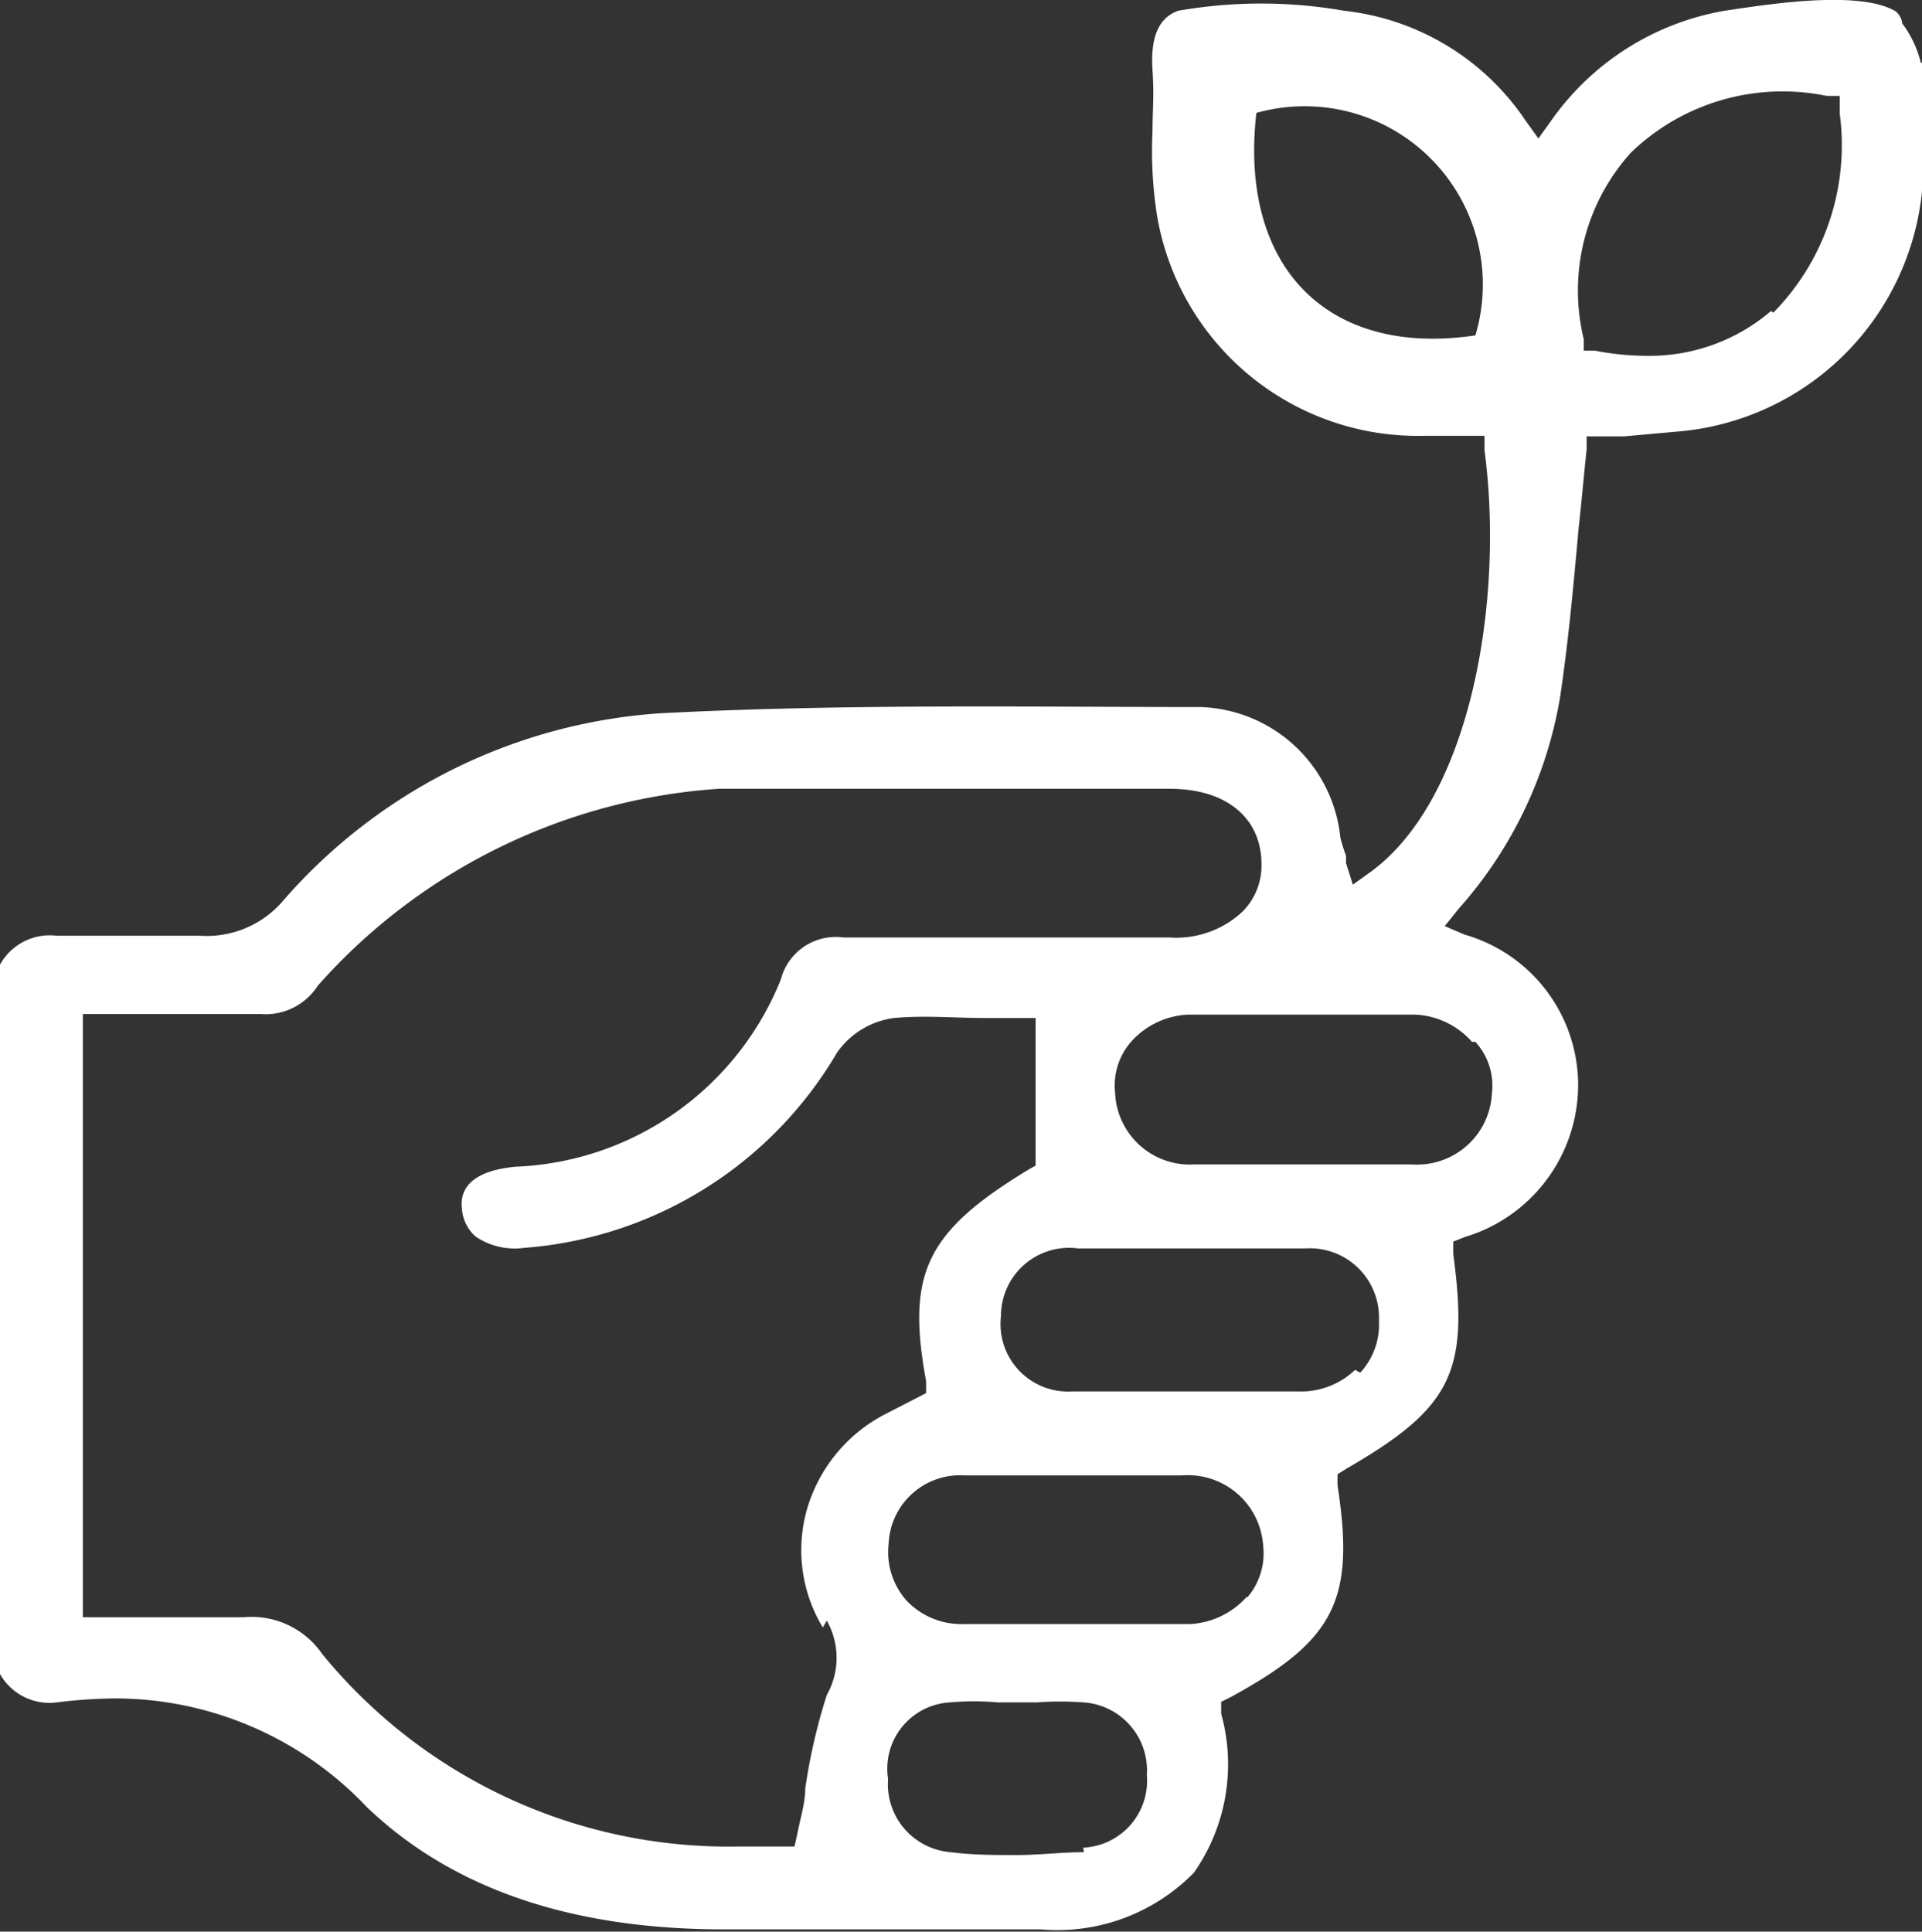 <svg xmlns="http://www.w3.org/2000/svg" viewBox="0 0 33.87 34.04"><rect x="0" y="0" width="33.87" height="34.04" fill="#333333" stroke="none"/><defs><style>.cls-1{fill:#fff;}</style></defs><g id="Ebene_2" data-name="Ebene 2"><g id="Ebene_1-2" data-name="Ebene 1"><path class="cls-1" d="M31.21,5.48A3.29,3.29,0,0,1,29,6.27a4.71,4.71,0,0,1-.89-.09l-.2,0,0-.2a3.63,3.63,0,0,1,.83-3.29,3.85,3.85,0,0,1,3.45-1l.23,0V2a4.21,4.21,0,0,1-1.17,3.51M26,18.36a1.15,1.15,0,0,1,.29.92,1.32,1.32,0,0,1-1.41,1.24c-.45,0-.89,0-1.33,0H21.05a1.32,1.32,0,0,1-1.4-1.27,1.17,1.17,0,0,1,.29-.9,1.43,1.43,0,0,1,1-.47c1.33,0,2.66,0,4,0a1.42,1.42,0,0,1,1,.48m-2.06,5.78a1.38,1.38,0,0,1-1,.38H20.9c-.65,0-1.32,0-2,0a1.19,1.19,0,0,1-1.26-1.33A1.2,1.2,0,0,1,19,22h4a1.22,1.22,0,0,1,1.3,1.27,1.25,1.25,0,0,1-.33.92m-2,3.95a1.44,1.44,0,0,1-1,.48c-.69,0-1.36,0-2,0s-1.34,0-2,0a1.33,1.33,0,0,1-1-.42,1.29,1.29,0,0,1-.31-1A1.26,1.26,0,0,1,17,26c.47,0,.94,0,1.4,0h2.43a1.33,1.33,0,0,1,1.43,1.24,1.19,1.19,0,0,1-.28.91m-2.88,4.49c-.39,0-.79.05-1.18.05s-.78,0-1.16-.05a1.2,1.2,0,0,1-1.11-1.29A1.17,1.17,0,0,1,16.74,30a4.76,4.76,0,0,1,.84,0h.35c.11,0,.23,0,.34,0a5.77,5.77,0,0,1,.83,0,1.2,1.2,0,0,1,1.11,1.28,1.18,1.18,0,0,1-1.12,1.28m-4.52-4a1.33,1.33,0,0,1,0,1.31,10.21,10.21,0,0,0-.38,1.65c0,.26-.09.53-.14.8l-.05.22h-.21l-.81,0a9.25,9.25,0,0,1-7.3-3.39,1.51,1.51,0,0,0-1.39-.65c-.59,0-1.16,0-1.77,0H1.46V17.87H2.6c.69,0,1.33,0,2,0a1.09,1.09,0,0,0,1-.5l0,0a10.37,10.37,0,0,1,7.07-3.47h.06c1.9,0,3.83,0,5.69,0h2.19c1,0,1.61.51,1.62,1.31a1.15,1.15,0,0,1-.34.86,1.71,1.71,0,0,1-1.29.45c-1.88,0-3.82,0-5.74,0h0a1,1,0,0,0-1.1.74,5.26,5.26,0,0,1-4.67,3.3c-.66.06-1,.31-.95.74a.72.72,0,0,0,.24.49,1.23,1.23,0,0,0,.86.2,7,7,0,0,0,5.51-3.44,1.46,1.46,0,0,1,1-.61c.54-.05,1.08,0,1.6,0h.9v2.6l-.14.08c-1.79,1.09-2.14,1.82-1.79,3.72l0,.21-.35.18-.35.18a2.75,2.75,0,0,0-1.4,1.69,2.63,2.63,0,0,0,.28,2.08M26,5.91c-2.6.39-4.17-1.2-3.86-3.92A3.14,3.14,0,0,1,26,5.91m7.85-4.8h0a1.91,1.91,0,0,0-.33-.7c0-.07-.06-.18-.13-.22-.66-.37-2.26-.11-3,0a4.71,4.71,0,0,0-3.05,1.93l-.23.32-.23-.32A4.43,4.43,0,0,0,23.69.19a8.48,8.48,0,0,0-2.93,0c-.41.15-.48.59-.45,1.05s0,.72,0,1.07a7.29,7.29,0,0,0,.08,1.49,4.66,4.66,0,0,0,4.71,3.88h1.06l0,.25c.35,2.63-.23,6.13-2,7.43l-.32.23-.12-.38c0-.05,0-.09,0-.13a3,3,0,0,1-.1-.32,2.56,2.56,0,0,0-2.46-2.3c-3,0-6.28-.06-9.53.11A9.66,9.66,0,0,0,5,15.86a1.77,1.77,0,0,1-1.47.63c-.44,0-.89,0-1.32,0H1A1,1,0,0,0,0,17V29.5A1,1,0,0,0,1,30a9,9,0,0,1,1-.07,6.11,6.11,0,0,1,4.46,1.91C7.93,33.25,10,34,12.76,34c1.3,0,2.62,0,3.9,0h1.68a3.37,3.37,0,0,0,2.7-1,3.33,3.33,0,0,0,.48-2.8l0-.21.18-.09c1.83-1,2.18-1.71,1.87-3.73l0-.19.16-.1c1.85-1.07,2.16-1.7,1.88-3.78l0-.22.2-.08a2.8,2.8,0,0,0,2-2.64,2.76,2.76,0,0,0-2-2.69l-.35-.15.24-.3a7.46,7.46,0,0,0,1.79-3.72c.15-1,.24-2,.33-3,.05-.45.09-.91.14-1.38l0-.23.24,0,.42,0,1-.09a4.72,4.72,0,0,0,4.27-4.51,9.53,9.53,0,0,0,0-2"/></g></g></svg>